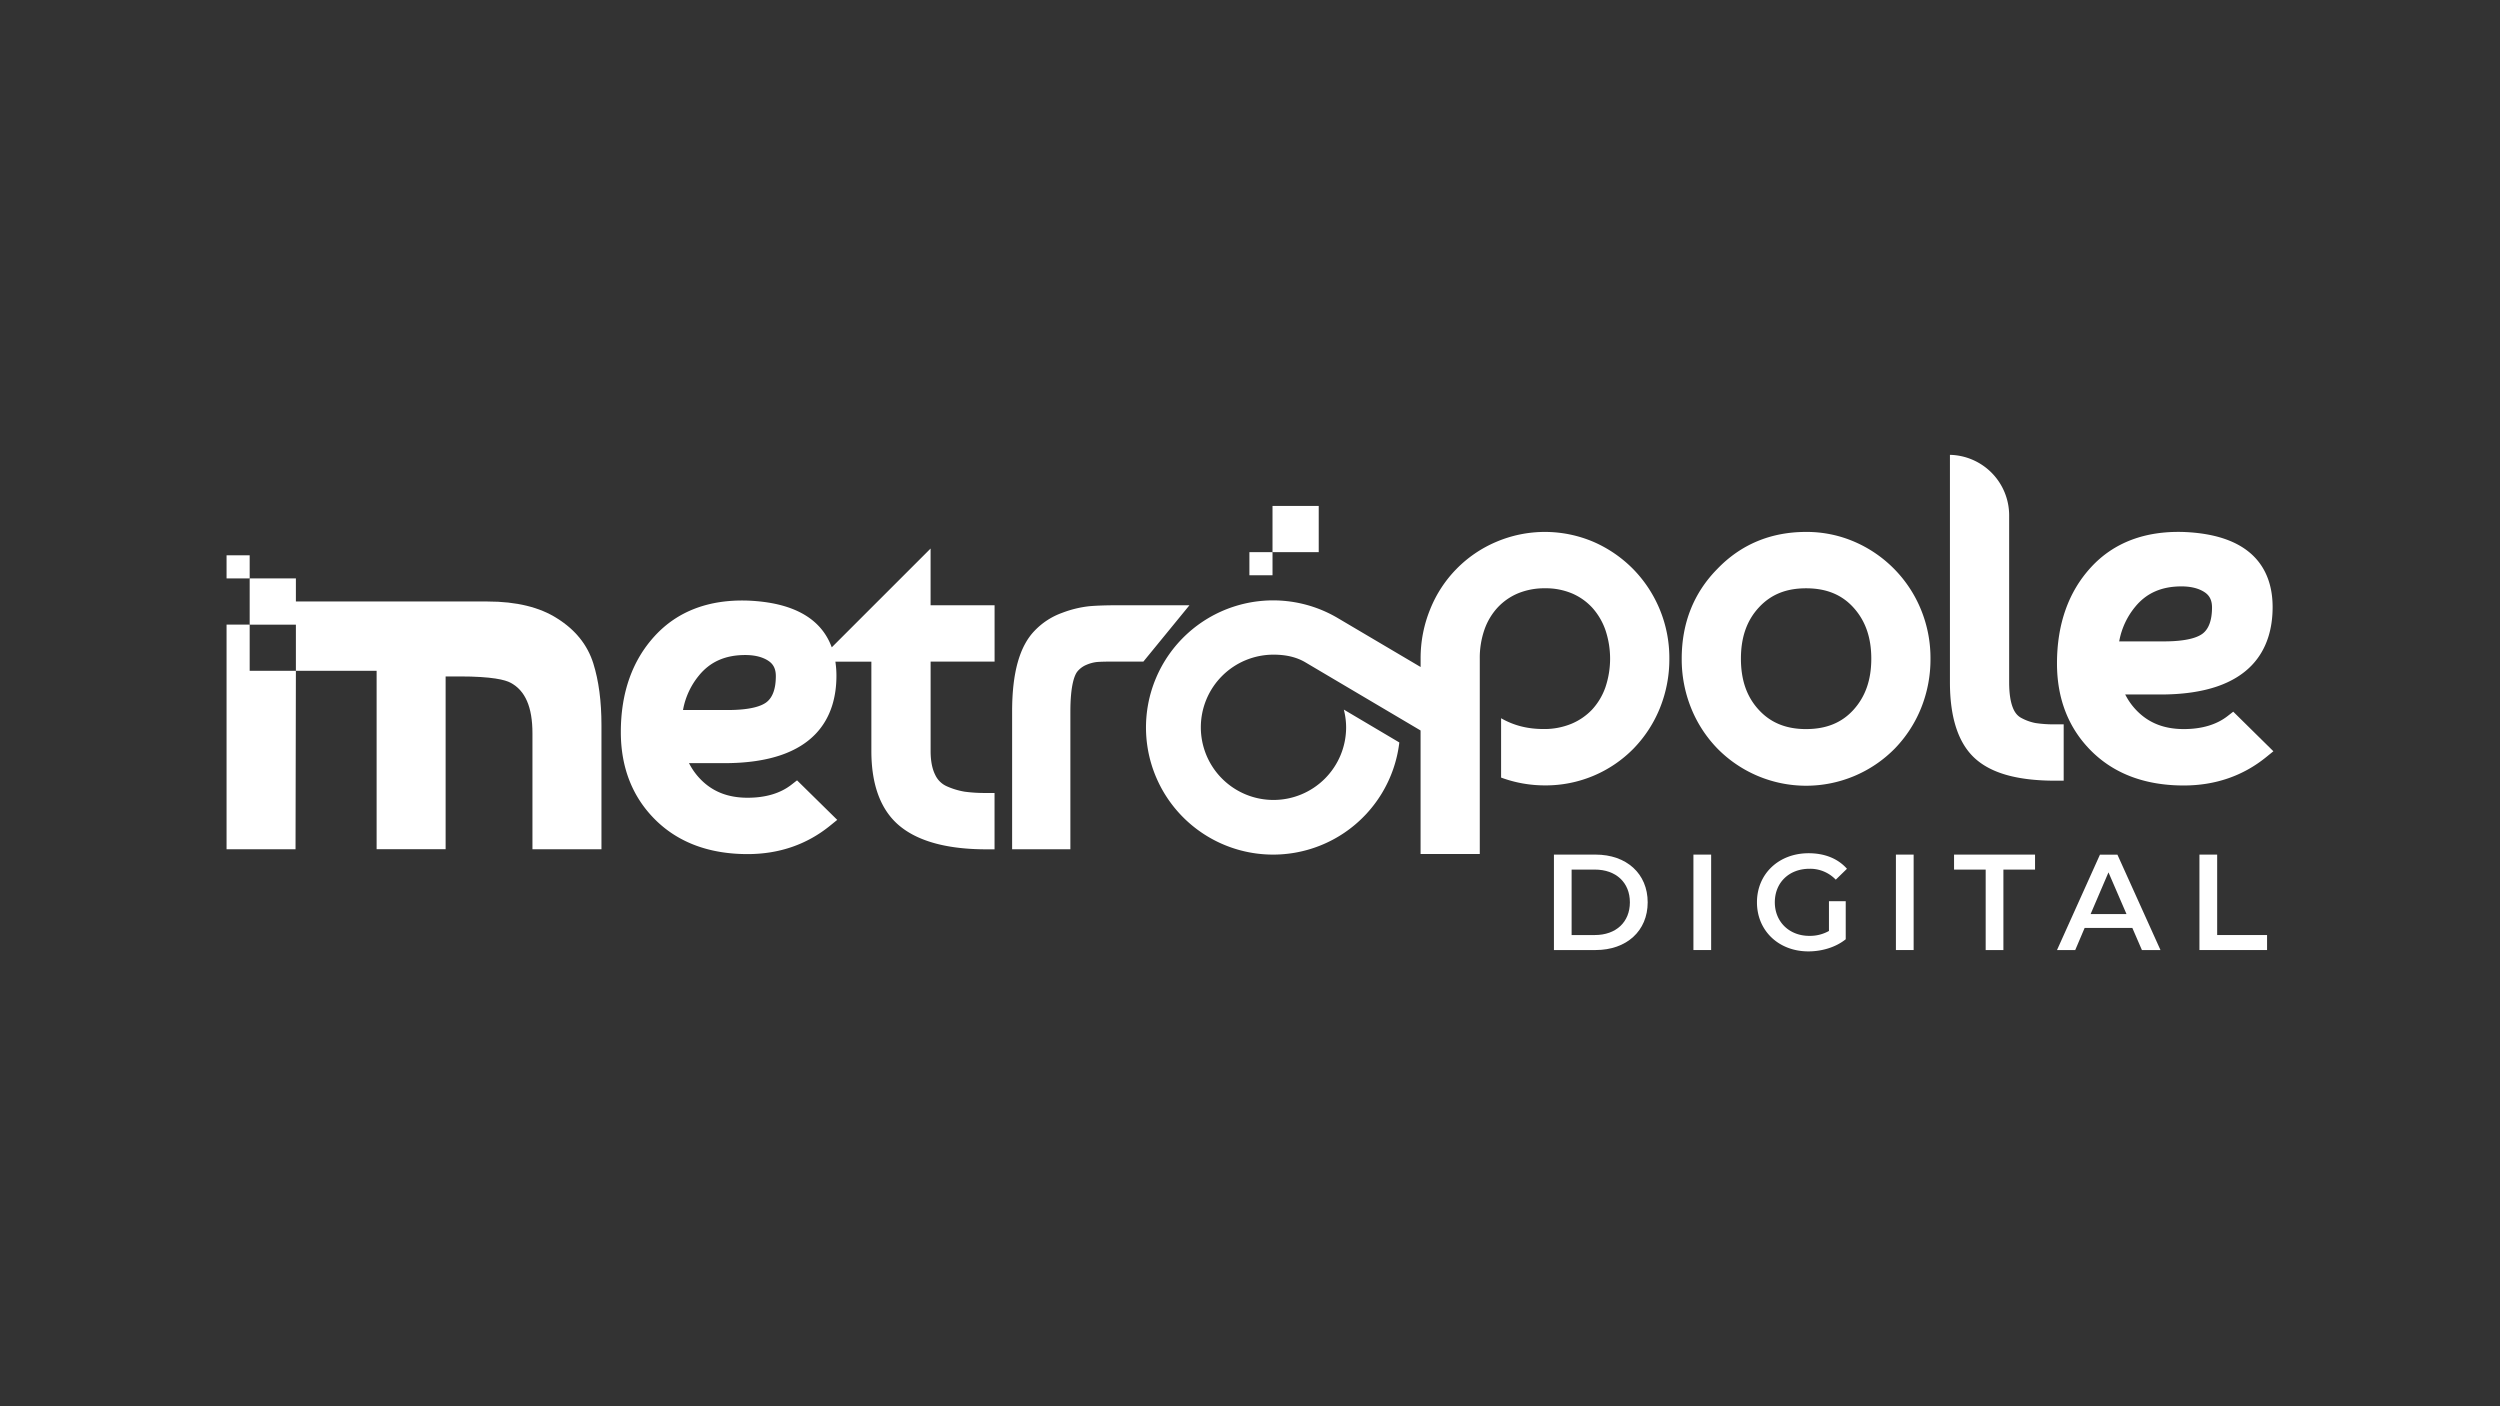 <svg id="Camada_1" data-name="Camada 1" xmlns="http://www.w3.org/2000/svg" viewBox="0 0 1920 1080"><rect x="0" y="0" width="1920" height="1080" fill="#333333" stroke="none"/><defs><style>.cls-1{fill:#fff;}</style></defs><path class="cls-1" d="M1193.42,656.33h32c23.77,0,40,14.66,40,36.65s-16.23,36.65-40,36.65h-32Zm31.41,61.78c16.34,0,26.92-10,26.92-25.13s-10.58-25.14-26.92-25.14H1207v50.27Z"/><path class="cls-1" d="M1300.55,656.33h13.61v73.3h-13.61Z"/><path class="cls-1" d="M1404.64,692.14h12.88v29.21c-7.65,6.18-18.33,9.32-28.69,9.32-22.73,0-39.48-15.81-39.48-37.69s16.75-37.7,39.68-37.7c12.26,0,22.52,4.08,29.43,11.94l-8.59,8.37a27.19,27.19,0,0,0-20.21-8.37c-15.6,0-26.6,10.57-26.6,25.76,0,14.87,11,25.76,26.5,25.76a29.67,29.67,0,0,0,15.08-3.77Z"/><path class="cls-1" d="M1456.06,656.33h13.61v73.3h-13.61Z"/><path class="cls-1" d="M1525,667.84h-24.29V656.33h62.2v11.51h-24.3v61.79H1525Z"/><path class="cls-1" d="M1637.64,712.66H1601l-7.23,17h-14l33-73.3h13.4l33.09,73.3H1645Zm-4.5-10.68-13.83-32-13.71,32Z"/><path class="cls-1" d="M1689.17,656.33h13.61v61.78h38.32v11.52h-51.93Z"/><path class="cls-1" d="M455.67,509.52c-4.45-14.2-13.78-25.83-27.73-34.57h0c-13.4-8.62-31.38-13-53.42-13H227.24V444.21H191.75V462h0v17.75h35.49V515.2h62v137h53V519.5H353c25,0,35.05,2.64,39.14,4.86,11.29,6,16.78,18.7,16.78,38.79v89.09h53V556.82C461.92,538.64,459.82,522.72,455.67,509.52Z"/><polygon class="cls-1" points="174 652.24 226.97 652.24 227.24 515.2 191.75 515.2 191.75 479.71 174 479.71 174 652.24"/><rect class="cls-1" x="174" y="426.47" width="17.75" height="17.75"/><rect class="cls-1" x="977.29" y="388.56" width="35.49" height="35.49"/><rect class="cls-1" x="959.54" y="424.05" width="17.75" height="17.75"/><path class="cls-1" d="M1563.24,555.29a37.7,37.7,0,0,1-10.87-3.91c-3-1.57-5.15-4.27-6.66-8.27-1.78-4.7-2.68-11.11-2.68-19.05V395.51a46.51,46.51,0,0,0-44.86-46.17h-.62V524.06c0,27,6.39,46.54,19,58.17s32.89,17.34,62,17.34h6.36V556.29h-6.36A92.7,92.7,0,0,1,1563.24,555.29Z"/><path class="cls-1" d="M1715.13,546.57l-4.39,3.41c-8.52,6.6-19.82,9.95-33.59,9.95-15.31,0-27.31-4.83-36.7-14.76a49.42,49.42,0,0,1-7.76-10.8l-.55-1h27.17c71.13,0,86.06-36.51,86.06-67.14,0-25-11.79-55.35-68-57.66-29.92-1-54.06,8.1-71.54,27.16-17.29,18.83-26.06,43.67-26.06,73.82,0,27.37,9,50.07,26.64,67.49s41.44,26.21,70.71,26.21c24.2,0,45.51-7.34,63.32-21.8l5.53-4.48Zm-23.35-60.08c-3.53,2.79-11.59,6.1-29.92,6.1h-34.34l.18-.85a57.55,57.55,0,0,1,12-25.55c8.64-10.66,20.3-15.84,35.64-15.84,7.4,0,13.43,1.53,17.92,4.56,3.8,2.56,5.57,6.26,5.57,11.65C1698.81,476.1,1696.44,482.81,1691.78,486.49Z"/><path class="cls-1" d="M714.69,421.27,638.8,497.15l-.4-1c-8.45-21.75-30-33.49-64-34.89-30-1-54.08,8.13-71.54,27.16-17.29,18.83-26.06,43.67-26.06,73.82,0,27.37,9,50.08,26.64,67.49s41.45,26.21,70.71,26.21c24.2,0,45.51-7.34,63.33-21.8l5.52-4.48-30.87-30.36-4.39,3.41c-8.52,6.6-19.82,9.95-33.59,9.95-15.31,0-27.31-4.83-36.69-14.76a49.37,49.37,0,0,1-7.77-10.8l-.55-1h27.18c71.13,0,86.06-36.51,86.06-67.14a71.49,71.49,0,0,0-.69-10l-.11-.81h27.63v68.62c0,26.67,7.53,46.21,22.4,58.1,14.43,11.56,36.59,17.41,65.85,17.41h6.35V609h-6.35a113.12,113.12,0,0,1-16.7-1,56.49,56.49,0,0,1-13.54-4.1,17.75,17.75,0,0,1-9-8.85c-2.33-4.64-3.51-10.79-3.51-18.26V508.11h49.13V464.83H714.69ZM588.79,539.2h0c-3.53,2.79-11.58,6.1-29.92,6.1H524.54l.17-.85a57.46,57.46,0,0,1,12-25.55c8.63-10.66,20.29-15.84,35.64-15.84,7.4,0,13.43,1.53,17.92,4.56,3.8,2.56,5.57,6.26,5.57,11.65C595.83,528.81,593.46,535.52,588.79,539.2Z"/><path class="cls-1" d="M859.37,464.83c-9.55,0-17.27.25-22.94.76a83.31,83.31,0,0,0-20.75,5.09,54.65,54.65,0,0,0-20.91,13.53c-11.75,12-17.46,32.42-17.46,62.32V652.24h44.74V546.53c0-20.88,3.37-28.27,5.37-30.8a17.87,17.87,0,0,1,7-5.16,28.76,28.76,0,0,1,7.66-2.11c2.55-.23,6.26-.35,10.72-.35h25.31l35.4-43.28Z"/><path class="cls-1" d="M1475.21,467.94a96.42,96.42,0,0,0-50.81-51.79,92.5,92.5,0,0,0-37.31-7.63c-27.15,0-50.11,9.59-68.24,28.48-18.11,18.39-27.29,41.56-27.29,68.87a100,100,0,0,0,7.2,37.88,96.25,96.25,0,0,0,20.08,31,95.52,95.52,0,0,0,136.5,0,96.31,96.31,0,0,0,20.08-31,100.09,100.09,0,0,0,7.19-37.87A97.89,97.89,0,0,0,1475.21,467.94Zm-88.12,92c-15.28,0-27.15-4.81-36.27-14.71-9.28-10-13.79-22.89-13.79-39.35s4.51-29.34,13.79-39.36,21-14.71,36.27-14.71c15.49,0,27.4,4.86,36.41,14.84,9.18,10.16,13.65,23,13.65,39.23s-4.47,29.06-13.65,39.22C1414.49,555.07,1402.58,559.93,1387.09,559.93Z"/><path class="cls-1" d="M1254.22,437h0a97.34,97.34,0,0,0-30.36-20.83,95.2,95.2,0,0,0-74.78,0,94.13,94.13,0,0,0-50.65,51.62,99.16,99.16,0,0,0-7.4,38.11v6.36l-63.26-37.37a97.62,97.62,0,1,0,46.87,95.68l0-.39-42.56-25.21.31,1.37a55,55,0,0,1,1.43,12.23,55.79,55.79,0,1,1-55.79-55.79c9.95,0,18,2,24.68,6L1091,561v94.87h45.47v-150a66.07,66.07,0,0,1,3.62-22.42,48.91,48.91,0,0,1,10.13-16.92,45.34,45.34,0,0,1,15.65-10.86,53.22,53.22,0,0,1,20.65-3.87,52,52,0,0,1,20.92,4,45.42,45.42,0,0,1,15.5,11,50.75,50.75,0,0,1,10,17,68.93,68.93,0,0,1,0,44.09,49.37,49.37,0,0,1-10.15,17,46.42,46.42,0,0,1-16,11,54.46,54.46,0,0,1-21.35,4c-11.86,0-22.23-2.54-31.7-7.78l-.9-.5v45.57l.4.14a96.72,96.72,0,0,0,33.29,5.86,94.39,94.39,0,0,0,68.26-28.5,96.45,96.45,0,0,0,20.07-31,100.14,100.14,0,0,0,7.2-37.88A97.54,97.54,0,0,0,1254.22,437Z"/></svg>